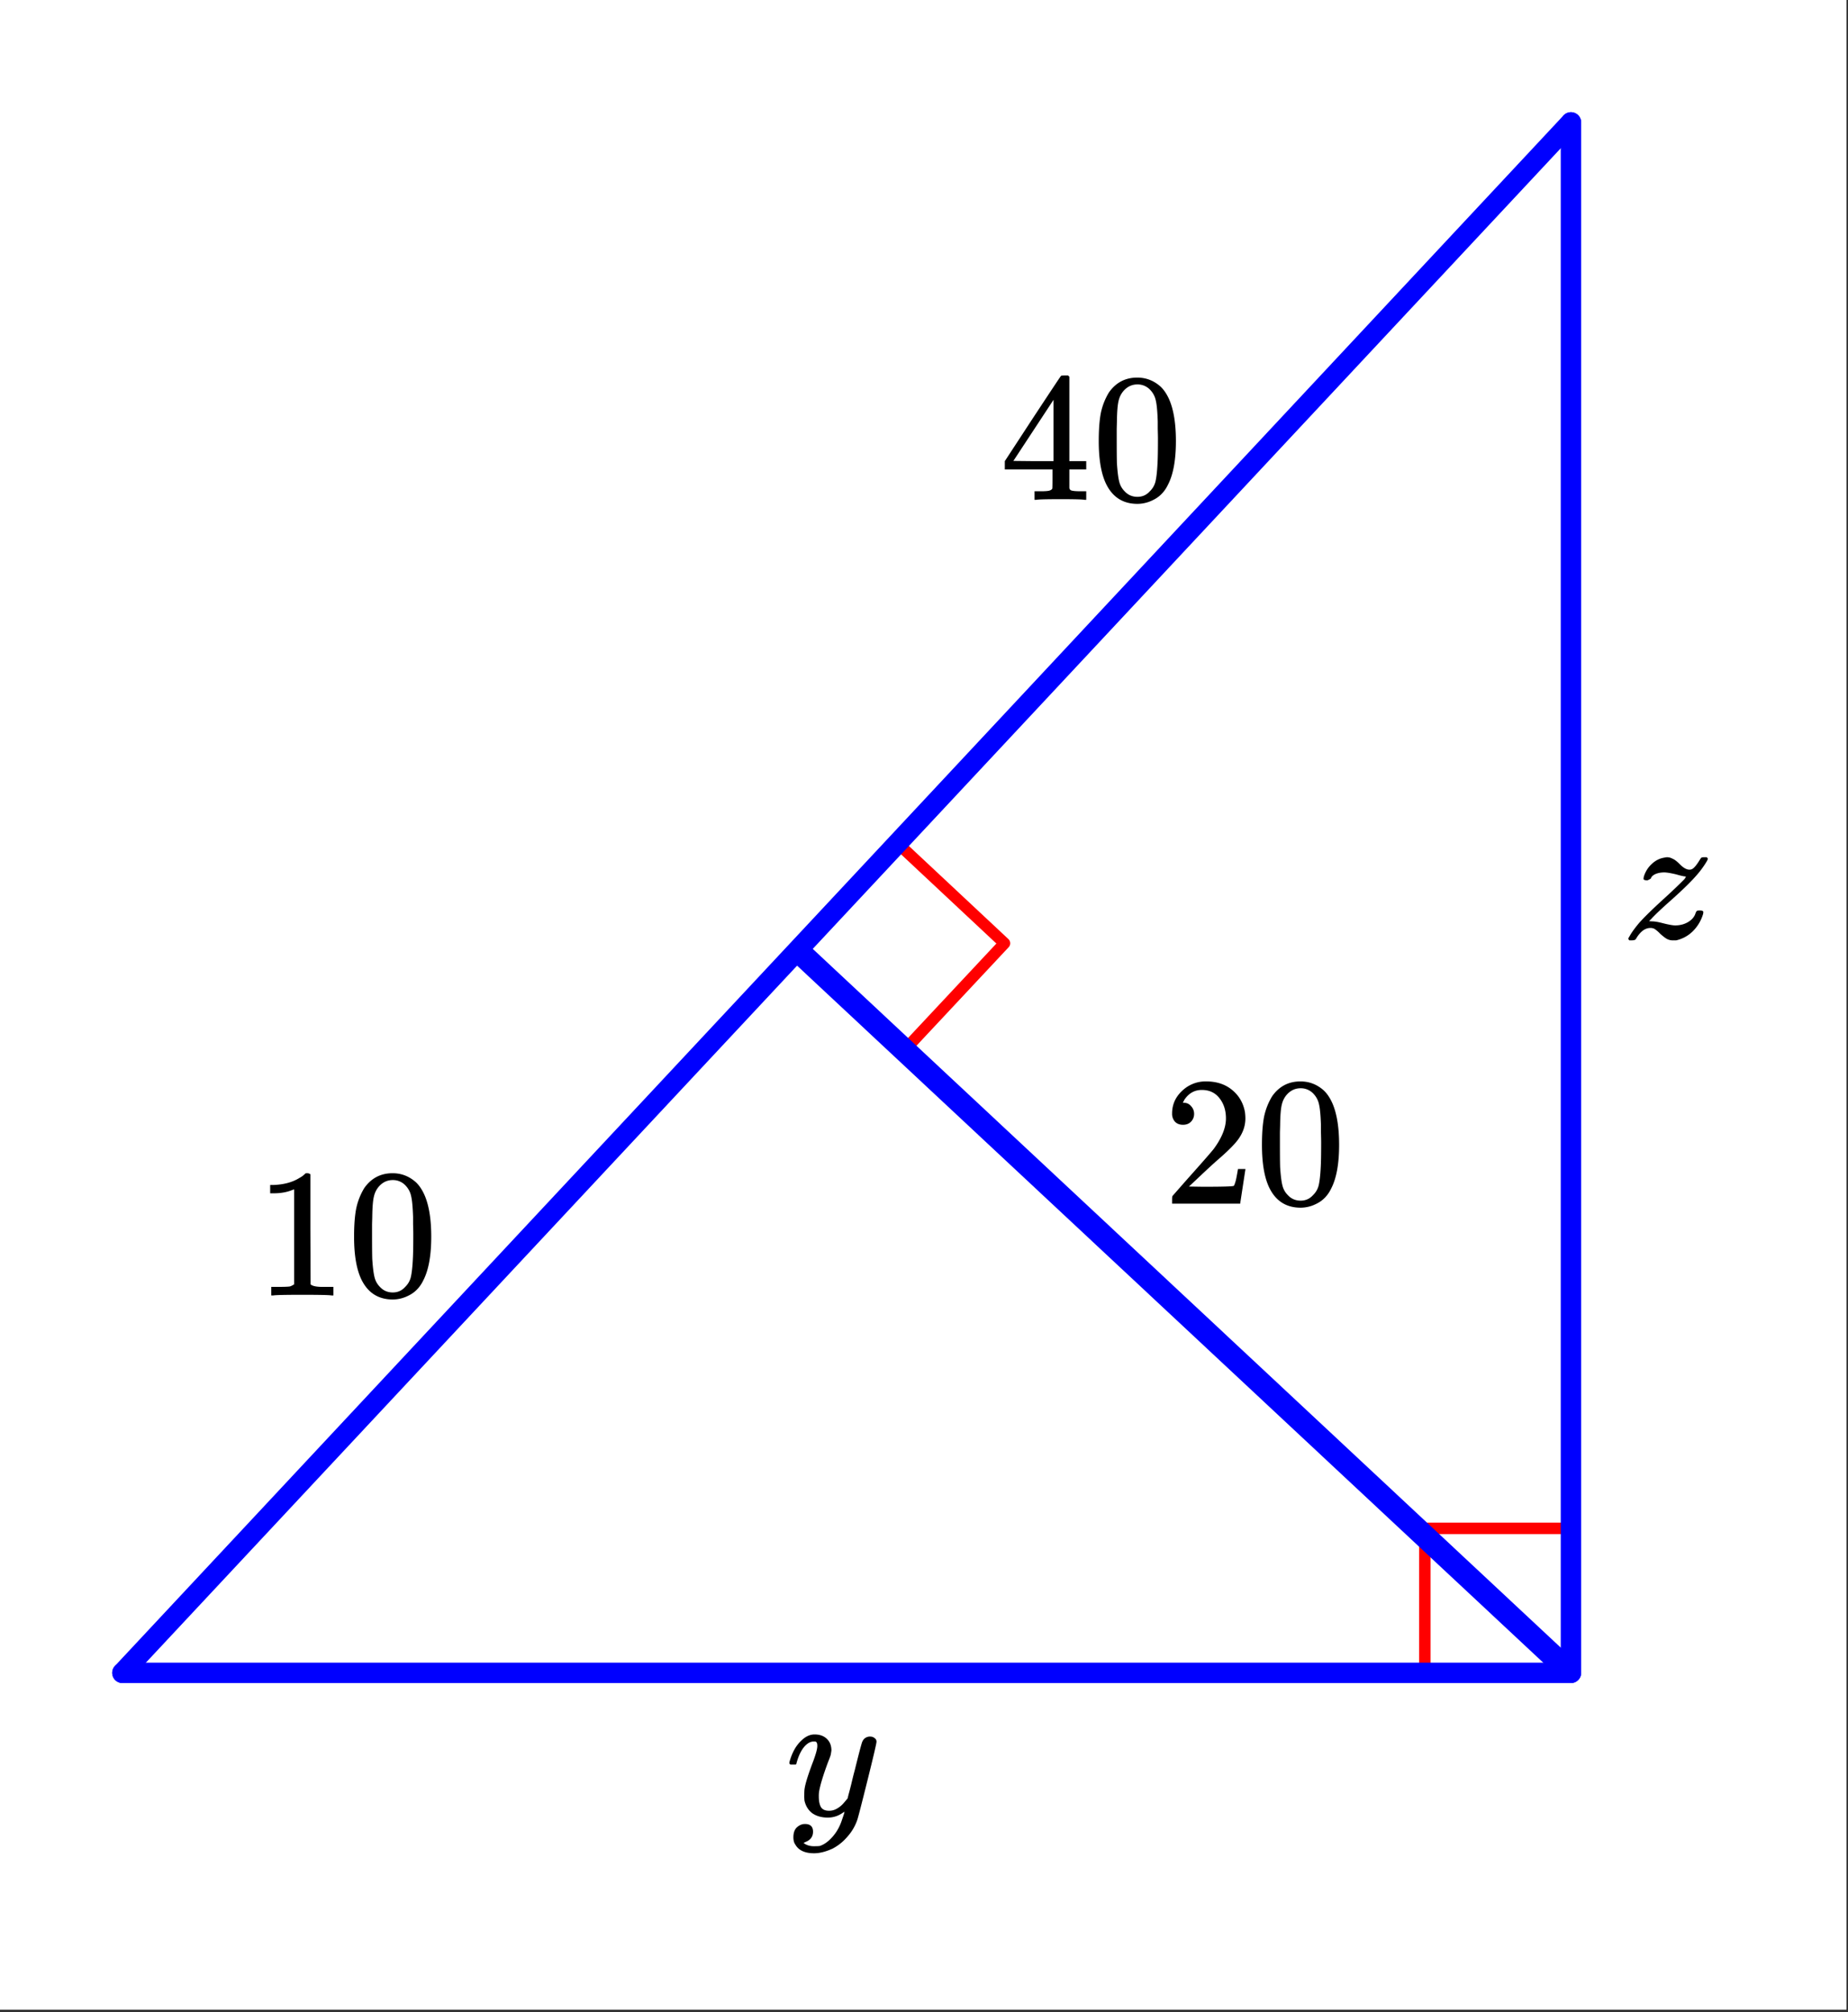<svg xmlns="http://www.w3.org/2000/svg" xmlns:xlink="http://www.w3.org/1999/xlink" width="180.16" height="196.16" viewBox="0 0 135.12 147.12"><rect x="0" y="0" width="135.12" height="147.12" fill="#333333" stroke="none"/><defs><symbol overflow="visible" id="b"><path d="M5.578 0c-.148-.031-.855-.047-2.125-.047-1.25 0-1.953.016-2.11.047h-.155v-.625h.343c.52 0 .852-.008 1-.031.07-.008.18-.063.328-.156V-7.75a.368.368 0 0 0-.109.031c-.406.168-.867.25-1.375.25h-.266v-.61h.266c.75-.03 1.375-.202 1.875-.515a1.74 1.74 0 0 0 .422-.312c.008-.02.055-.031.14-.031a.36.36 0 0 1 .235.078v4.015l.016 4.032c.132.125.425.187.875.187h.796V0zm0 0"/></symbol><symbol overflow="visible" id="c"><path d="M1.281-7.86c.508-.718 1.196-1.077 2.063-1.077.656 0 1.226.226 1.719.671.238.23.44.532.609.907.332.75.5 1.773.5 3.062 0 1.387-.195 2.45-.578 3.188-.25.523-.617.898-1.094 1.125a2.534 2.534 0 0 1-1.14.28c-1.032 0-1.79-.468-2.266-1.405C.719-1.848.53-2.91.53-4.297c0-.832.051-1.52.156-2.062.114-.54.313-1.04.594-1.5zm3.032-.156a1.252 1.252 0 0 0-.954-.421c-.375 0-.699.14-.968.421-.2.211-.336.465-.407.766-.074.293-.117.797-.125 1.516 0 .054-.007.23-.015.53v.735c0 .856.004 1.453.015 1.797.04.625.098 1.078.172 1.36.07.273.203.5.39.687.25.273.563.406.938.406.364 0 .664-.133.907-.406.195-.188.332-.414.406-.688.07-.28.125-.734.156-1.359.02-.344.031-.941.031-1.797 0-.195-.007-.441-.015-.734v-.531c-.024-.72-.07-1.223-.14-1.516a1.577 1.577 0 0 0-.391-.766zm0 0"/></symbol><symbol overflow="visible" id="d"><path d="M6.203 0C6.078-.031 5.5-.047 4.47-.047c-1.074 0-1.672.016-1.797.047h-.125v-.625h.422c.383 0 .617-.02.703-.063a.306.306 0 0 0 .172-.125c.008-.019.015-.265.015-.734v-.672H.375v-.61l2.031-3.108c1.364-2.07 2.055-3.114 2.078-3.125.02-.02.114-.032.282-.032H5L5.094-9v6.172h1.234v.61H5.094v1.327c0 .063.023.121.078.172.07.063.328.094.766.094h.39V0zM3.937-2.828v-4.485L1-2.843l1.453.015zm0 0"/></symbol><symbol overflow="visible" id="e"><path d="M1.469-5.766c-.25 0-.45-.078-.594-.234a.863.863 0 0 1-.203-.594c0-.644.242-1.195.734-1.656a2.472 2.472 0 0 1 1.75-.688c.77 0 1.406.211 1.906.626.508.417.82.96.938 1.624.02.168.031.32.031.454 0 .511-.156.996-.468 1.453-.25.375-.758.89-1.516 1.547-.324.28-.774.695-1.344 1.234l-.797.75 1.016.016c1.406 0 2.156-.02 2.25-.063.031-.008.07-.101.125-.281.039-.102.101-.41.187-.922v-.031h.547v.031L5.656-.047V0H.672v-.25c0-.188.008-.29.031-.313.008-.007.383-.437 1.125-1.28.969-1.083 1.594-1.798 1.875-2.141.602-.813.906-1.563.906-2.25 0-.582-.156-1.07-.468-1.47-.313-.405-.746-.609-1.297-.609-.524 0-.946.235-1.266.704a.955.955 0 0 1-.078.14.373.373 0 0 0-.031.094h.062c.219 0 .395.086.532.25a.801.801 0 0 1 .218.563.801.801 0 0 1-.219.562c-.148.156-.343.234-.593.234zm0 0"/></symbol><symbol overflow="visible" id="f"><path d="M.547.14C.492.087.469.05.469.032c0-.039.023-.097.078-.172.144-.27.379-.597.703-.984.375-.426 1.016-1.05 1.922-1.875a38.025 38.025 0 0 0 1.39-1.328c.102-.133.133-.203.094-.203-.105 0-.34-.051-.703-.157-.398-.093-.683-.14-.86-.14-.25 0-.468.043-.655.125-.18.086-.29.195-.329.328-.125.074-.21.117-.25.125-.187 0-.28-.035-.28-.11 0-.038.007-.1.03-.187.114-.351.305-.656.579-.906.269-.25.566-.399.89-.453.102-.02.176-.032.219-.032.133 0 .258.032.375.094.125.055.21.106.265.157.063.042.157.125.282.25.27.273.504.406.703.406a.406.406 0 0 0 .187-.032c.157-.07.352-.304.594-.703.063-.101.11-.156.14-.156a.704.704 0 0 1 .188-.016h.172c.05.055.078.09.078.11 0 .043-.043.133-.125.266-.18.292-.39.585-.64.875-.407.48-1.043 1.105-1.907 1.875-.718.636-1.21 1.101-1.468 1.39l-.157.156.204.016c.195 0 .453.043.765.125.457.117.77.172.938.172.351 0 .671-.082.953-.25.289-.176.472-.399.547-.672.039-.082.07-.129.093-.14.032-.02.098-.032.204-.032.175 0 .265.043.265.125 0 .012-.008.055-.016.125a2.98 2.98 0 0 1-.734 1.25 2.497 2.497 0 0 1-1.25.688h-.219a.93.93 0 0 1-.421-.094c-.126-.063-.297-.192-.516-.39a2.433 2.433 0 0 0-.422-.36.633.633 0 0 0-.297-.063c-.398 0-.75.274-1.062.813C.973.109.875.14.719.14zm0 0"/></symbol><symbol overflow="visible" id="g"><path d="M6.203-5.781c.125 0 .227.039.313.11.093.062.14.151.14.265 0 .117-.218 1.054-.656 2.812C5.562-.832 5.312.133 5.25.312a3.554 3.554 0 0 1-.703 1.204c-.313.375-.68.671-1.094.89-.492.227-.945.344-1.36.344-.679 0-1.136-.215-1.374-.64-.094-.126-.14-.305-.14-.532 0-.312.081-.555.25-.719.187-.168.382-.25.593-.25.394 0 .594.188.594.563 0 .332-.157.57-.47.719-.023.007-.046.02-.077.03-.024.02-.043.032-.063.032-.023.008-.031.016-.031.016l-.047.015c.031.051.125.11.281.172.145.051.29.078.438.078h.094c.156 0 .273-.007.359-.015.332-.106.648-.336.953-.688.313-.355.547-.789.703-1.297.102-.289.157-.46.157-.515 0-.008-.012-.004-.032.015-.023.012-.047.028-.078.047-.336.239-.703.36-1.11.36-.448 0-.823-.106-1.124-.313-.293-.219-.485-.523-.578-.922a3.14 3.14 0 0 1-.016-.422c0-.218.008-.382.031-.5.063-.382.27-1.039.625-1.968.196-.532.297-.899.297-1.11 0-.125-.015-.207-.047-.25-.023-.05-.07-.078-.14-.078h-.079c-.199 0-.398.094-.593.281-.282.282-.5.711-.657 1.282 0 .011-.007.03-.015.062 0 .024-.008.031-.016.031l-.015.016c-.012.012-.028.016-.047.016h-.36c-.054-.051-.078-.086-.078-.11a.97.97 0 0 1 .047-.203c.188-.625.469-1.11.844-1.453.3-.29.617-.438.953-.438.375 0 .672.106.89.313.227.21.344.496.344.86-.023.167-.039.261-.046.28 0 .055-.07.247-.204.579-.367.992-.586 1.719-.656 2.187a2.19 2.19 0 0 0-.015.313c0 .336.05.593.156.781.113.18.312.266.594.266.207 0 .398-.051.578-.157a1.84 1.84 0 0 0 .421-.328c.094-.101.211-.242.36-.422 0-.007.02-.097.062-.265.051-.176.118-.438.204-.782.082-.351.164-.687.25-1 .332-1.343.519-2.046.562-2.109a.592.592 0 0 1 .578-.36zm0 0"/></symbol><clipPath id="a"><path d="M0 0h135v146.934H0zm0 0"/></clipPath></defs><g clip-path="url(#a)" fill="#fff"><path d="M0 0h135v146.934H0zm0 0"/><path d="M0 0h135v146.934H0zm0 0"/></g><path d="M65.605 61.637l7.84 7.336M73.445 68.973l-7.336 7.84M104.18 122.492v-10.738M104.18 111.754h10.738" fill="none" stroke-width=".839" stroke-linecap="round" stroke-linejoin="round" stroke="red"/><path d="M114.863 122.32V8.95" fill="none" stroke-width="1.492" stroke-linecap="round" stroke="#00f"/><path d="M114.863 8.95L8.95 122.32" fill="red" stroke-width="1.492" stroke-linecap="round" stroke="#00f"/><path d="M8.95 122.32h105.913" fill="none" stroke-width="1.492" stroke-linecap="round" stroke="#00f"/><path d="M114.863 122.32L58.176 69.363" fill="none" stroke-width="1.678" stroke="#00f"/><use xlink:href="#b" x="18.646" y="94.724"/><use xlink:href="#c" x="25.359" y="94.724"/><use xlink:href="#d" x="73.094" y="36.547"/><use xlink:href="#c" x="79.807" y="36.547"/><use xlink:href="#e" x="85.028" y="88.011"/><use xlink:href="#c" x="91.74" y="88.011"/><use xlink:href="#f" x="118.591" y="68.619"/><use xlink:href="#g" x="57.431" y="132.762"/></svg>